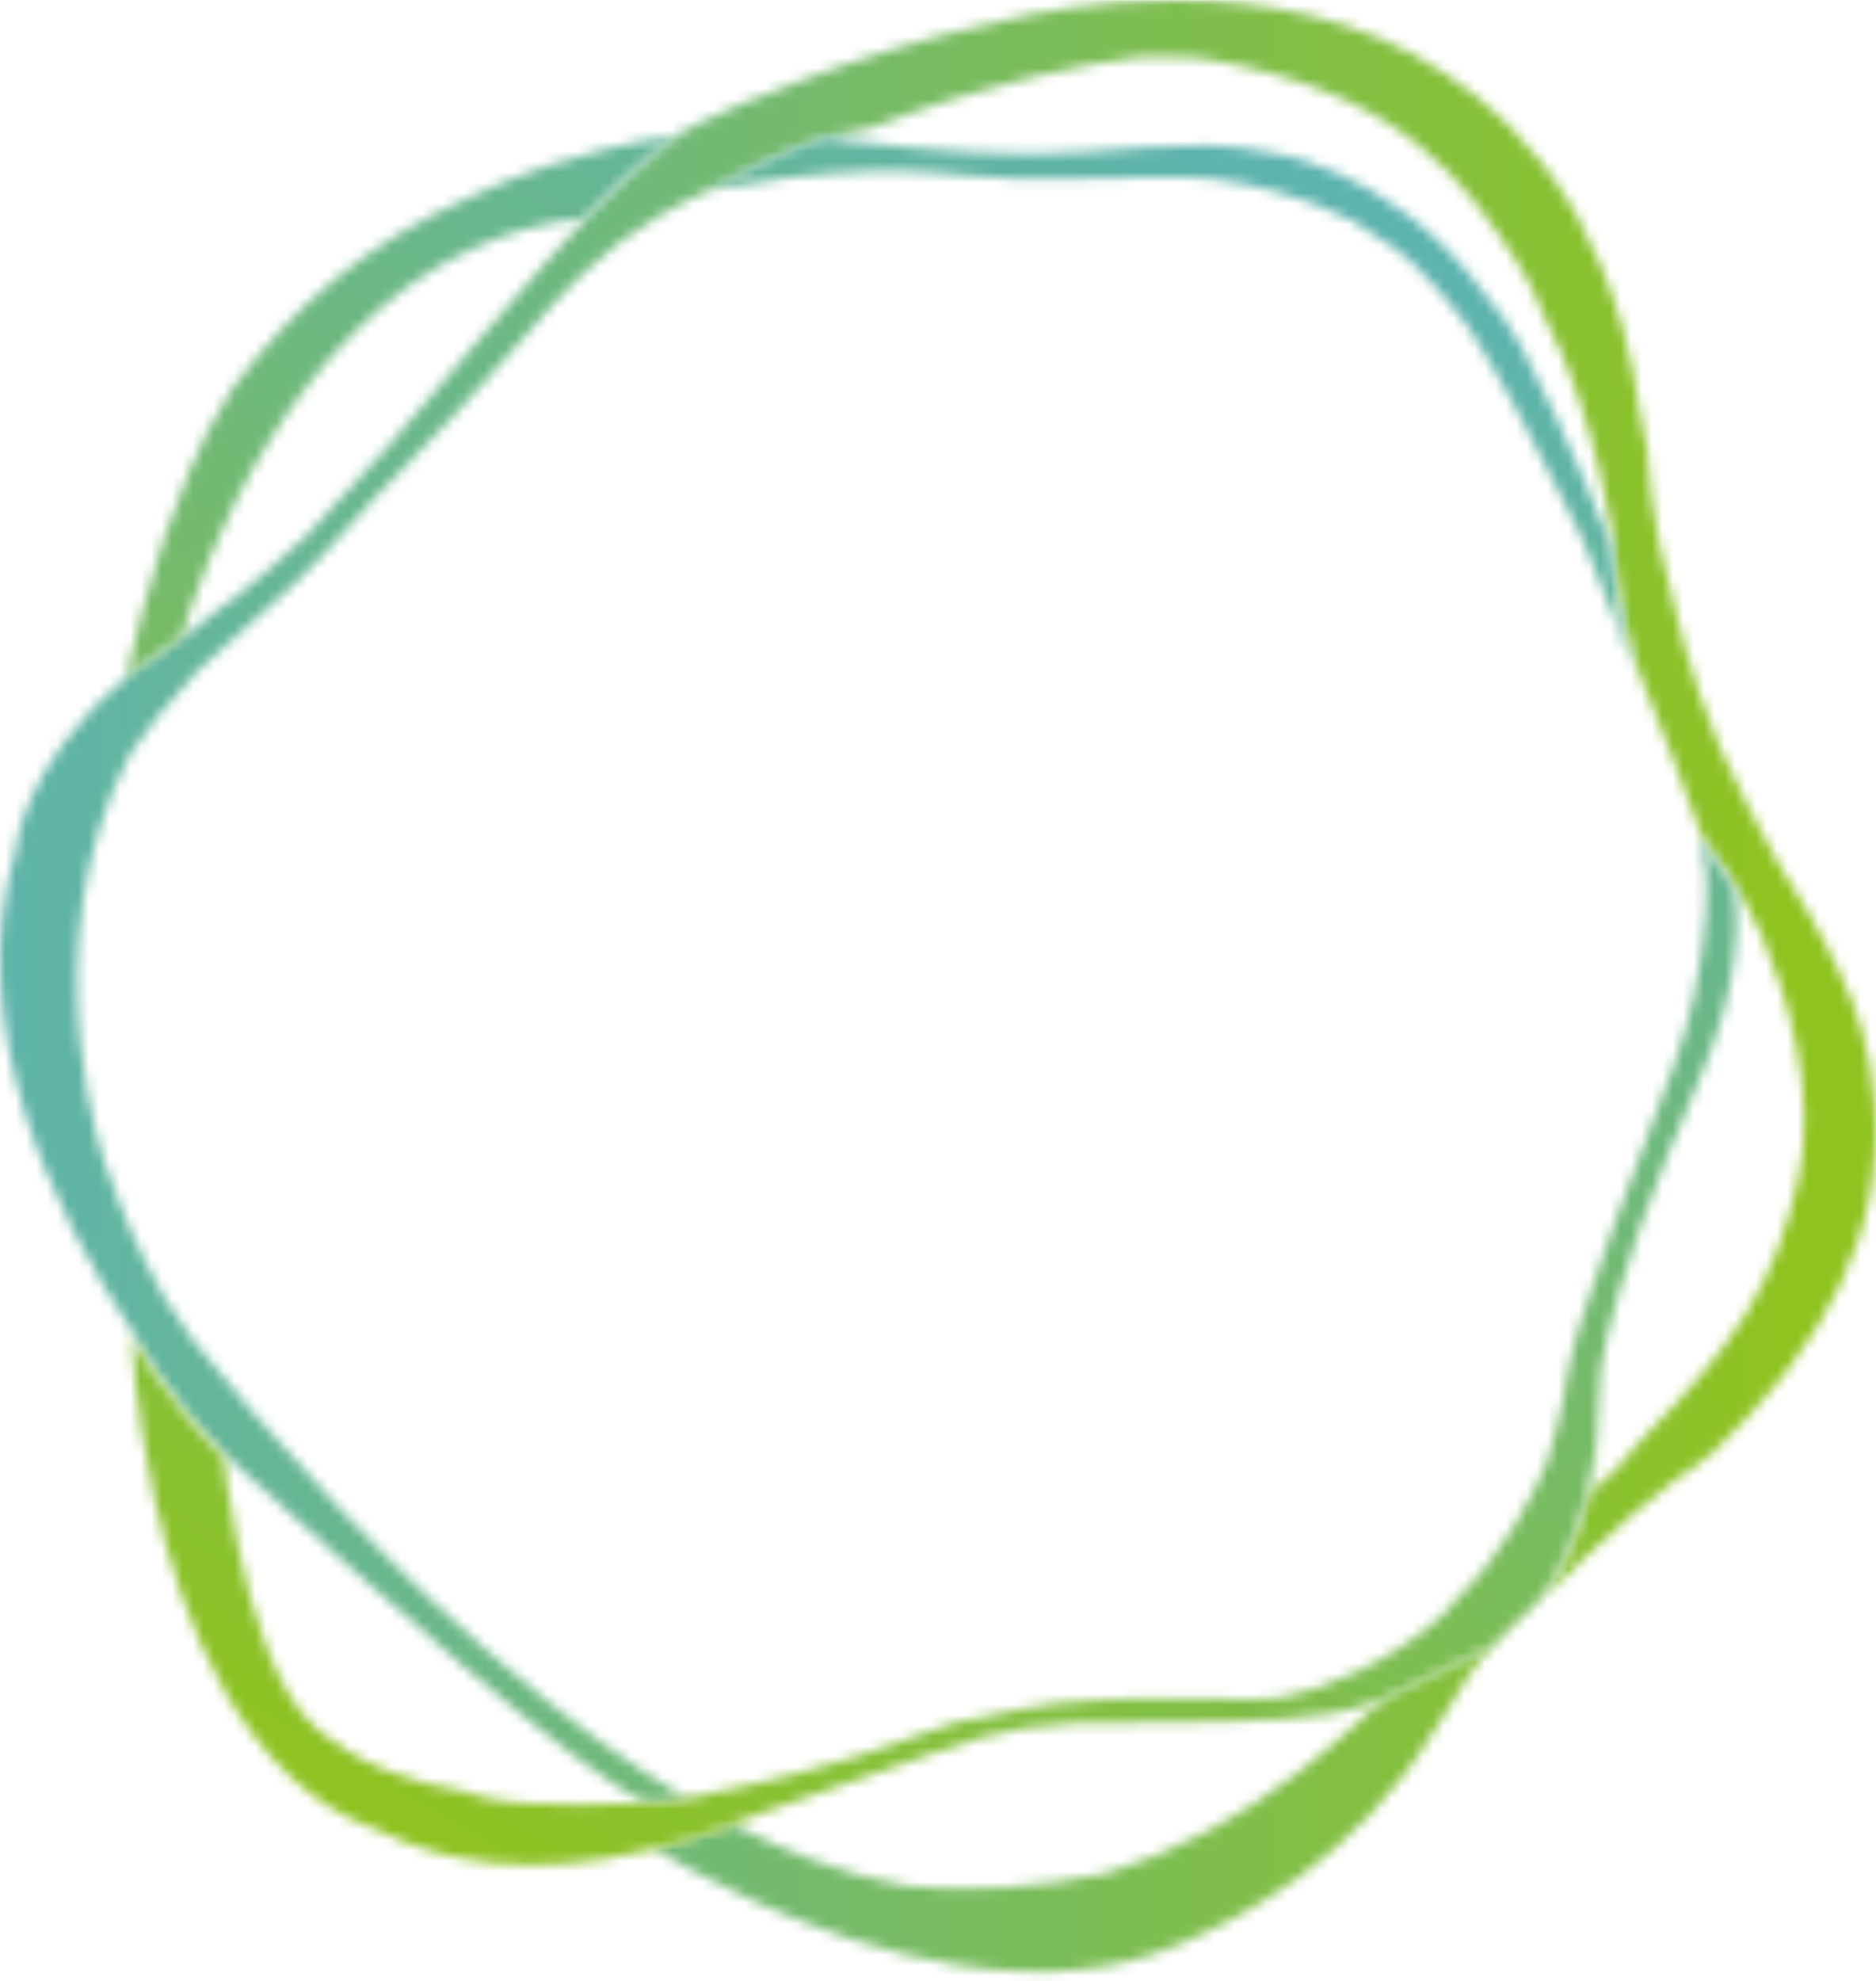 <svg width="180" height="190" viewBox="0 0 180 190" fill="none" xmlns="http://www.w3.org/2000/svg">
<mask id="mask0_206_280" style="mask-type:luminance" maskUnits="userSpaceOnUse" x="0" y="0" width="180" height="190">
<path d="M133.458 162.632C133.458 162.632 132.532 163.345 131.081 164.399C130.984 164.521 130.88 164.637 130.783 164.759C128.802 166.605 126.675 168.415 124.415 170.128C119.003 174.223 112.818 177.745 105.974 179.738C99.307 181.103 93.061 181.493 87.082 180.914C84.035 180.402 80.958 179.525 77.893 178.379C75.388 177.441 72.883 176.319 70.397 175.033C67.283 176.063 63.175 177.38 62.749 177.313C64.394 178.312 67.917 180.341 72.56 182.444C83.304 187.301 100.081 192.536 113.726 186.234C118.826 184.107 130.265 178.221 137.651 165.929C137.998 165.423 138.309 164.942 138.602 164.472C140.308 161.767 141.319 159.695 143.373 157.897C143.428 157.848 143.483 157.793 143.544 157.745C140.923 159.104 133.458 162.632 133.458 162.632ZM95.937 2.078C88.825 3.547 82.244 5.686 76.966 7.691C72.554 9.275 69.117 10.811 66.874 11.889C66.783 11.95 66.686 12.011 66.564 12.066C63.334 13.572 56.326 20.817 56.326 20.817C53.9 23.145 37.52 42.482 37.52 42.482C37.489 42.53 37.452 42.579 37.416 42.622C34.369 45.992 31.45 49.161 29.286 51.489C26.849 53.756 24.393 55.834 22.376 57.437C21.949 57.717 21.559 58.003 21.151 58.283C18.604 60.611 12.302 64.743 12.302 64.743C2.064 73.366 1.485 81.593 1.485 81.593C-3.451 98.297 4.831 115.933 12.918 128.06C12.918 128.06 15.654 133.46 21.766 139.718C22.169 139.852 42.34 158.775 54.668 168.104C57.679 170.384 60.226 172.096 61.896 172.815C61.896 172.815 64.888 173.004 67.953 172.06C68.081 172.023 68.191 171.962 68.313 171.907C66.783 172.194 65.912 172.315 65.912 172.315L64.796 171.858C62.523 170.469 60.275 168.964 58.062 167.379C57.557 167.014 57.045 166.654 56.545 166.276C55.363 165.344 54.01 164.296 52.456 163.138C37.349 151.102 24.637 136.214 18.53 128.585C16.757 126.068 15.8 124.538 15.8 124.538C13.18 119.894 11.455 115.696 10.328 112.228L10.242 112.246C10.242 112.246 2.509 91.082 12.522 72.227C13.795 70.313 15.788 67.735 18.89 64.384C21.468 61.958 24.234 59.484 26.568 57.516C28.89 55.559 32.413 51.757 35.825 47.869C47.337 36.4 52.992 28.77 55.375 26.753C57.392 25.047 60.049 21.847 68.325 18.081C68.325 18.081 76.198 13.669 80.379 12.889C80.873 12.797 81.391 12.718 81.915 12.645L83.621 12.243C95.151 7.739 104.511 6.088 109.155 5.497C111.111 5.405 113.116 5.43 115.146 5.582C134.622 8.684 140.667 17.441 145.939 25.747C146.688 26.93 147.462 28.563 148.242 30.476C153.093 39.666 154.848 52.098 154.848 52.098C154.903 52.653 155.208 58.29 157.134 64.164C159.516 70.13 162.094 76.688 163.209 80.015C163.855 81.033 166.067 83.891 167.347 86.371C167.768 87.06 168.353 88.181 168.993 89.644C169.011 89.68 169.029 89.717 169.047 89.753C169.084 89.845 169.127 89.954 169.163 90.052C171.509 95.537 174.398 105.122 172.515 113.246C170.242 123.069 166.86 128.505 157.871 137.72C157.798 137.799 157.725 137.872 157.652 137.951C157.627 137.975 157.609 138 157.578 138.024C156.658 139.097 155.714 140.175 154.769 141.218C154.665 141.303 154.562 141.394 154.464 141.48C153.892 141.985 153.313 142.491 152.74 142.991C152.77 142.826 152.788 142.662 152.819 142.497C153.069 141.589 153.233 140.614 153.361 139.523C153.392 139.225 153.422 138.92 153.453 138.609C153.093 141.205 151.838 147.933 148.163 153.186C148.248 153.095 148.334 153.016 148.419 152.924C148.535 152.821 148.657 152.723 148.779 152.62C148.864 152.546 148.949 152.473 149.041 152.394C151.186 150.243 153.569 147.884 156.506 145.374C156.597 145.294 156.701 145.215 156.792 145.136C158.956 143.302 161.405 141.388 164.288 139.402C175.044 129.109 180.943 118.127 179.877 105.671C179.444 100.613 178.164 96.615 176.519 93.312C174.715 89.339 172.113 85.128 170.711 82.964C169.773 81.179 168.81 79.387 167.841 77.583C163.758 69.984 161.637 62.476 160.619 57.973C158.243 49.91 158.054 43.036 158.054 43.036C157.737 42.372 157.877 41.568 157.585 40.867C157.53 40.745 157.572 40.586 157.548 40.452C157.505 40.227 157.481 39.989 157.377 39.782C156.993 36.912 156.451 34.261 155.787 31.817C155.769 31.652 155.714 31.488 155.659 31.317C155.604 31.159 155.555 31 155.5 30.836C154.416 27.112 153.044 23.883 151.503 21.079C151.332 20.616 151.107 20.177 150.777 19.794C147.024 13.48 142.465 9.537 138.803 7.154C130.588 1.566 120.959 0 112.744 0C105.243 0 98.917 1.31 95.919 2.054" fill="white"/>
</mask>
<g mask="url(#mask0_206_280)">
<path d="M180.956 0.024H-3.444V192.529H180.956V0.024Z" fill="url(#paint0_linear_206_280)"/>
</g>
<mask id="mask1_206_280" style="mask-type:luminance" maskUnits="userSpaceOnUse" x="12" y="12" width="156" height="167">
<path d="M163.352 81.6C163.419 81.85 163.456 82.13 163.474 82.435C163.577 82.764 163.657 83.087 163.687 83.38C163.852 85.031 163.833 89.803 162.499 95.738C162.03 97.823 161.402 100.047 160.567 102.332C157.337 111.138 150.981 126.745 150.201 132.869C150.158 133.205 150.122 133.528 150.079 133.857C149.683 135.74 149.116 138.153 148.409 140.359C146.971 143.674 144.119 149.214 139.762 153.4C139.378 153.924 138.957 154.406 138.5 154.832C133.704 159.293 126.909 162.188 122.784 162.858C121.577 163.053 119.28 163.005 116.318 162.95C112.229 162.877 106.878 162.81 101.381 163.382C99.005 163.736 96.921 164.102 95.293 164.51C94.166 164.717 92.996 164.949 91.808 165.192C90.9 165.46 89.998 165.759 89.12 166.088C80.077 169.525 71.898 171.305 68.004 172.03C67.889 172.085 67.773 172.146 67.645 172.182C64.579 173.127 61.587 172.938 61.587 172.938C61.587 172.938 50.222 173.608 45.871 172.268C45.536 172.164 45.206 172.036 44.871 171.896C39.49 171.03 34.45 169.288 30.38 165.802C26.425 162.42 24.078 154.4 22.793 148.153C21.836 143.498 21.464 139.829 21.464 139.829C15.352 133.57 12.616 128.171 12.616 128.171C12.616 128.171 12.877 134.935 14.73 143.424C17.375 155.515 23.274 171.098 36.297 175.571C42.495 178.66 51.002 180.232 62.434 177.417C62.861 177.484 66.975 176.168 70.082 175.138C70.04 175.113 69.991 175.095 69.948 175.071C69.948 175.071 76.408 172.658 84.659 169.866C92.905 167.082 95.696 165.631 103.051 165.296C107.652 165.089 116.208 165.4 123.259 164.875H123.271C124.868 164.754 126.385 164.589 127.763 164.37C129.286 164.053 130.743 163.681 132.12 163.194C132.096 163.218 132.071 163.236 132.041 163.261C132.729 162.931 133.144 162.73 133.144 162.73C133.144 162.73 140.609 159.202 143.229 157.843C143.613 157.502 143.991 157.154 144.375 156.801C144.594 156.527 144.814 156.258 145.033 155.99C146.002 155.21 146.947 154.314 147.855 153.309C151.523 148.056 152.785 141.328 153.144 138.732C153.163 138.513 153.181 138.287 153.199 138.056C153.358 135.776 153.455 133.534 153.565 131.34C155.137 122.595 158.995 112.954 163.102 103.441C164.144 101.028 164.888 98.828 165.418 96.854C165.93 94.934 166.241 93.234 166.423 91.771V91.747C166.844 88.316 166.539 86.226 166.466 85.799L166.448 85.72L166.344 85.379C166.484 85.604 166.624 85.836 166.765 86.061C166.844 86.171 166.941 86.323 167.039 86.481C165.759 84.001 163.547 81.143 162.901 80.125C163.096 80.717 163.254 81.216 163.352 81.582M80.077 13.018C75.896 13.798 68.023 18.21 68.023 18.21C72.855 17.32 78.541 16.528 83.934 16.394C84.714 16.375 85.482 16.369 86.244 16.375C87.383 16.412 88.529 16.467 89.681 16.558C90.723 16.674 91.753 16.759 92.771 16.839C96.226 17.149 99.096 17.21 101.601 17.143C108.097 17.143 113.448 16.747 116.653 17.18C119.871 17.607 124.868 18.685 129.713 21.129L133.948 23.877C134.539 24.353 135.124 24.865 135.715 25.389C137.288 26.906 138.878 28.686 140.45 30.782C140.7 31.111 140.938 31.458 141.176 31.8C144.284 36.705 147.83 43.561 150.719 49.43C151.133 50.277 151.536 51.099 151.919 51.898C153.547 55.743 154.948 59.418 156.161 62.623C156.38 63.172 156.6 63.726 156.825 64.287C154.899 58.412 154.595 52.775 154.54 52.221C154.54 52.221 153.48 49.527 151.907 45.859C150.292 42.099 148.135 37.309 146.014 33.329C145.058 31.525 143.888 29.886 142.577 28.356C133.284 15.553 121.187 14.517 121.187 14.517C114.277 13.066 106.153 14.767 99.206 14.767C95.287 14.767 90.9 14.462 87.249 14.127C82.807 13.719 79.473 13.261 79.473 13.261L81.606 12.762C81.082 12.835 80.564 12.914 80.071 13.005M65.372 12.591C65.14 12.743 64.89 12.877 64.647 13.018C59.881 13.725 55.816 14.797 52.55 15.888C49.509 16.9 47.163 17.923 45.603 18.679C34.67 23.353 27.692 30.081 22.847 36.535C22.665 36.742 22.476 36.955 22.329 37.193C22.226 37.364 22.128 37.528 22.031 37.699C20.568 39.899 19.258 42.562 18.1 45.322C17.29 47.26 16.552 49.253 15.906 51.166C15.906 51.166 15.9 51.166 15.894 51.166C15.675 51.739 15.437 52.282 15.346 52.867C13.938 57.273 13.03 61.039 12.689 62.526C12.603 62.739 12.579 62.971 12.536 63.208C12.475 63.574 12.366 63.927 12.238 64.275C12.165 64.476 12.079 64.665 12 64.86C12 64.86 14.858 62.983 17.503 61.051V60.838C18.35 57.974 20.946 50.118 25.937 42.111C30.325 35.072 36.565 27.918 45.121 23.932C48.406 22.403 52.032 21.33 56.023 20.928C56.023 20.928 63.026 13.682 66.261 12.177C66.383 12.122 66.481 12.061 66.572 12C66.133 12.213 65.725 12.414 65.378 12.585" fill="white"/>
</mask>
<g mask="url(#mask1_206_280)">
<path d="M50.763 -55.13L-60.847 138.184L128.287 247.38L239.896 54.067L50.763 -55.13Z" fill="url(#paint1_linear_206_280)"/>
</g>
<defs>
<linearGradient id="paint0_linear_206_280" x1="-7.315" y1="97.668" x2="172.683" y2="97.668" gradientUnits="userSpaceOnUse">
<stop stop-color="#5CB3B0"/>
<stop offset="1" stop-color="#8FC31F"/>
</linearGradient>
<linearGradient id="paint1_linear_206_280" x1="133.063" y1="20.155" x2="40.922" y2="179.748" gradientUnits="userSpaceOnUse">
<stop stop-color="#5CB3B0"/>
<stop offset="1" stop-color="#8FC31F"/>
</linearGradient>
</defs>
</svg>
